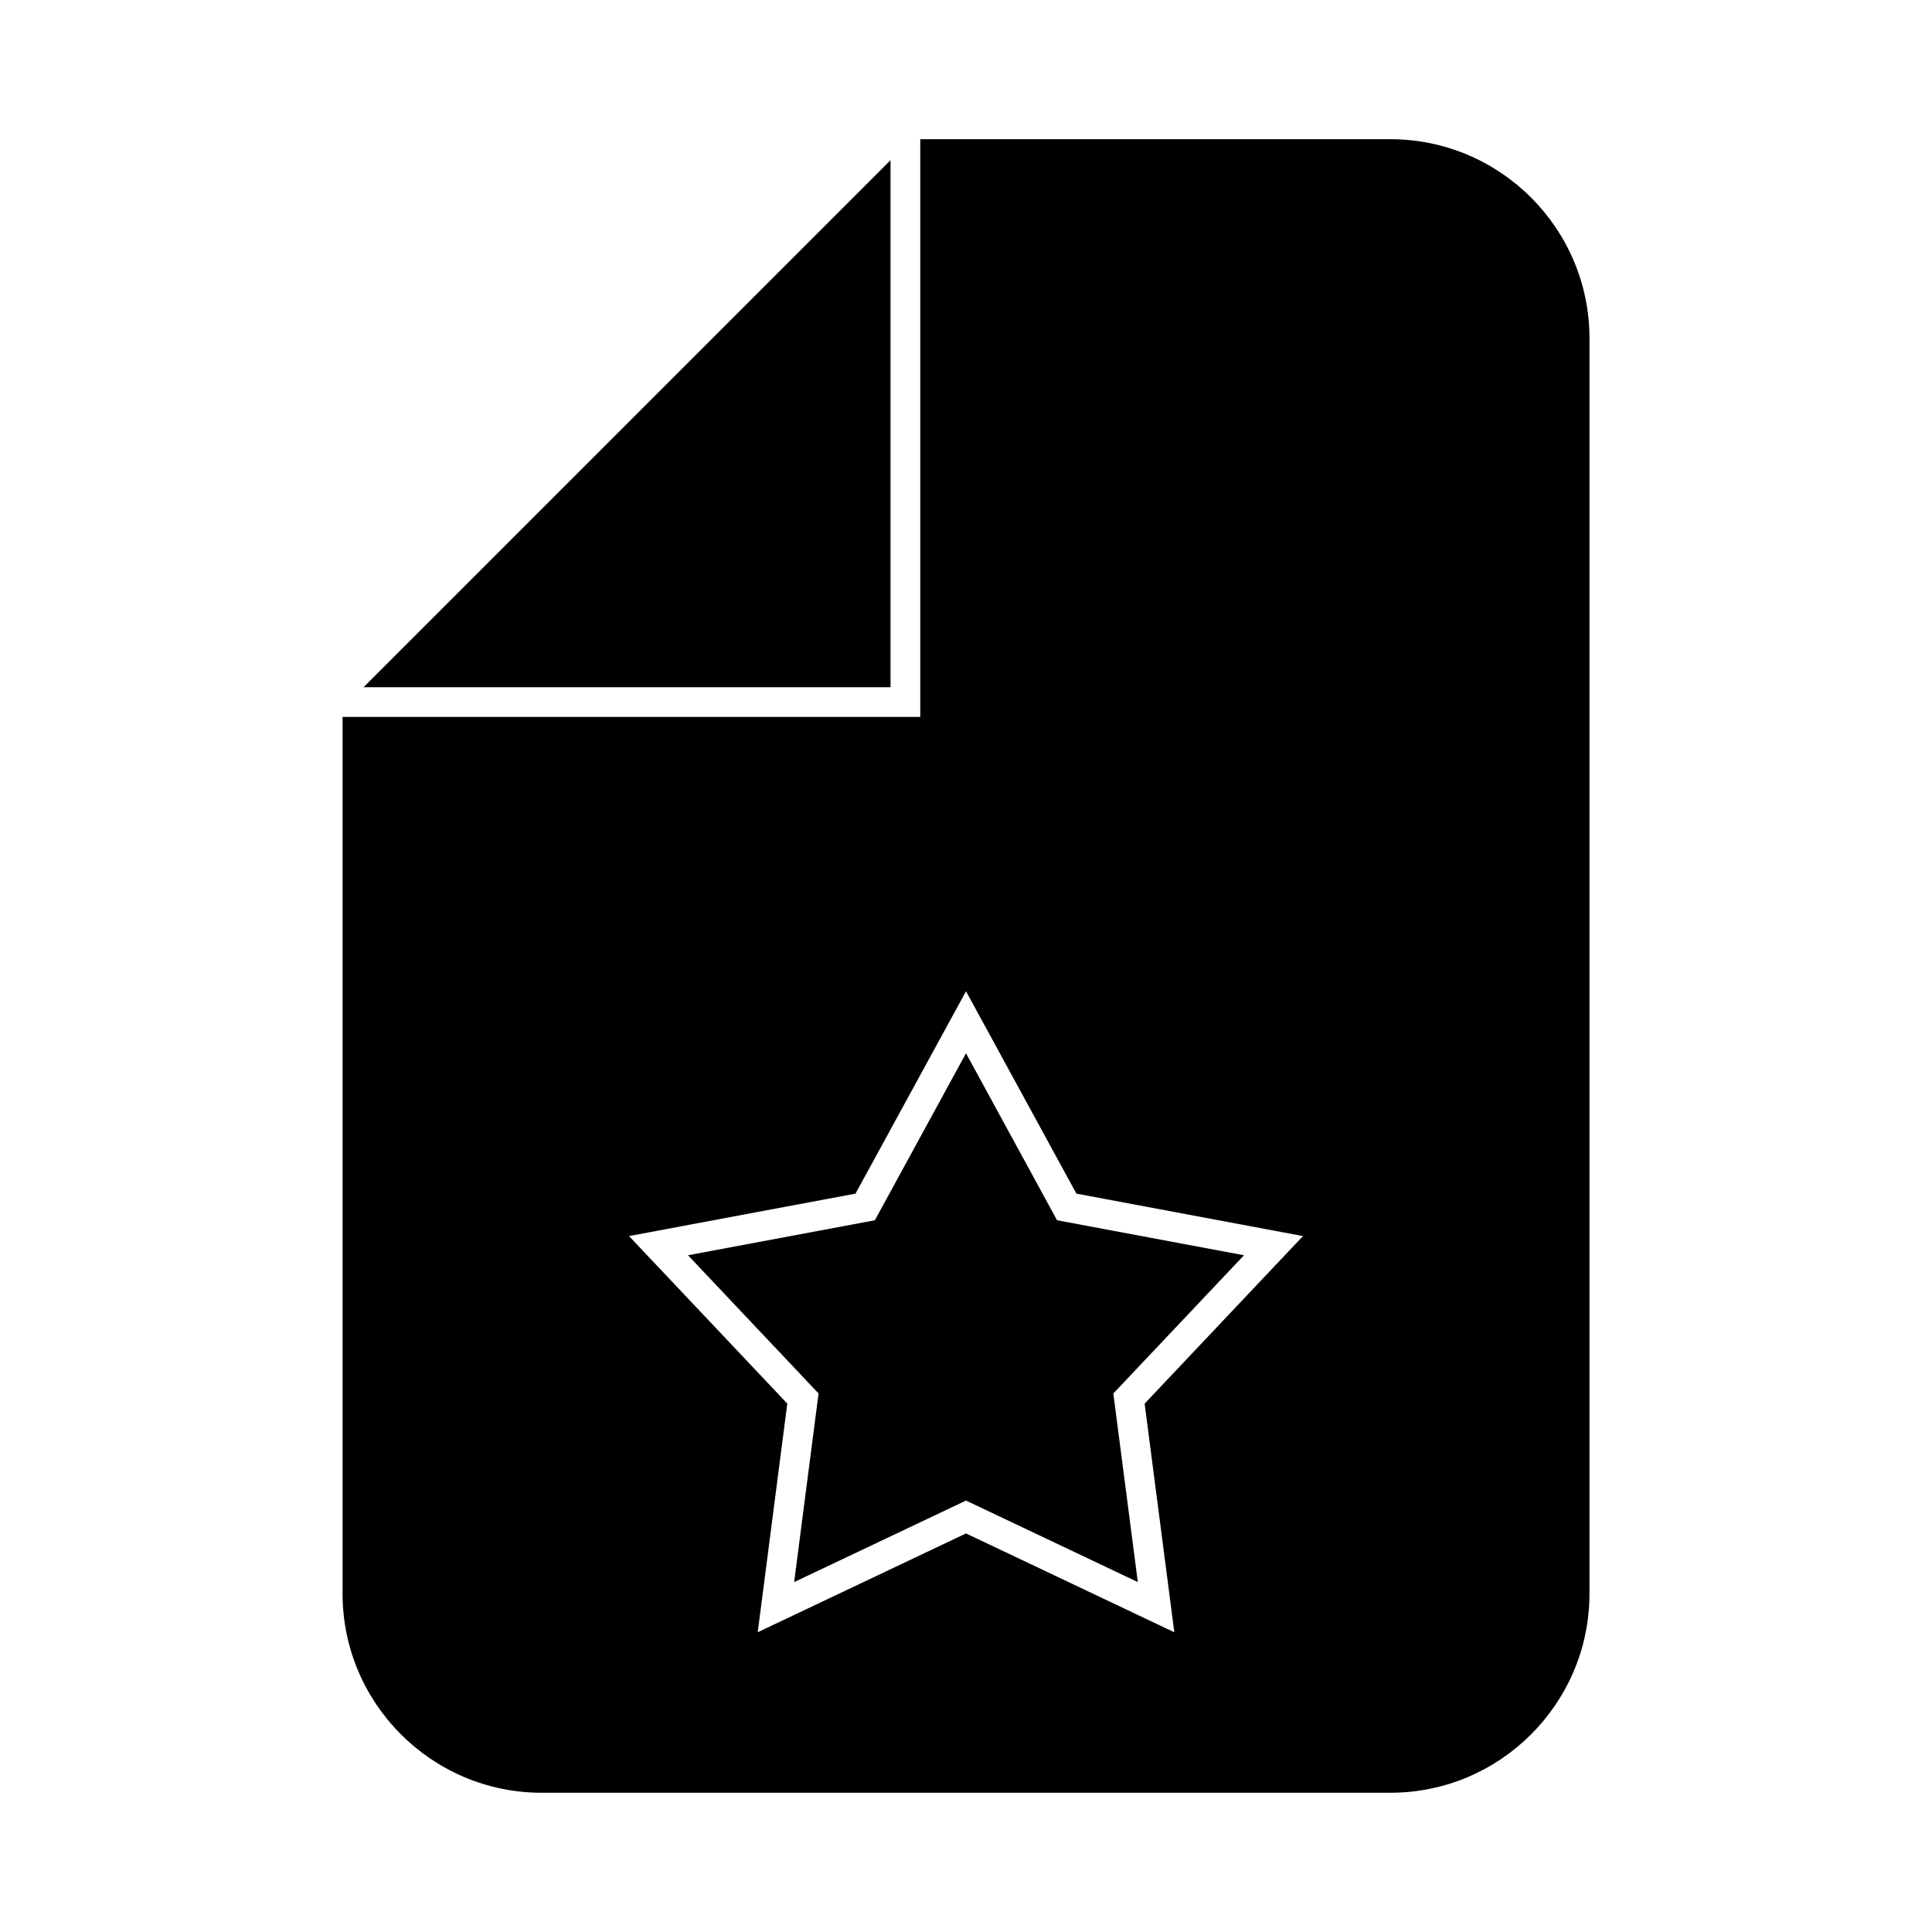 <?xml version="1.0" encoding="UTF-8"?>
<!-- Uploaded to: ICON Repo, www.svgrepo.com, Generator: ICON Repo Mixer Tools -->
<svg fill="#000000" width="800px" height="800px" version="1.1" viewBox="144 144 512 512" xmlns="http://www.w3.org/2000/svg">
 <g>
  <path d="m512.46 180.89h-124.58v153.1h-153.1v232.34c0 29.094 23.672 52.77 52.77 52.77h224.91c29.094 0 52.77-23.672 52.77-52.77v-332.67c-0.004-29.098-23.672-52.77-52.77-52.77zm-57.254 395.68-55.203-26.195-55.199 26.188 7.84-60.59-41.949-44.402 60.027-11.25 29.281-53.625 29.254 53.629 60.047 11.25-41.965 44.402z"/>
  <path d="m424.13 467.38-24.129-44.25-24.152 44.25-49.52 9.277 34.598 36.629-6.469 49.984 45.543-21.605 45.535 21.605-6.492-49.984 34.629-36.629z"/>
  <path d="m380 186.46-139.65 139.66h139.65z"/>
 </g>
</svg>